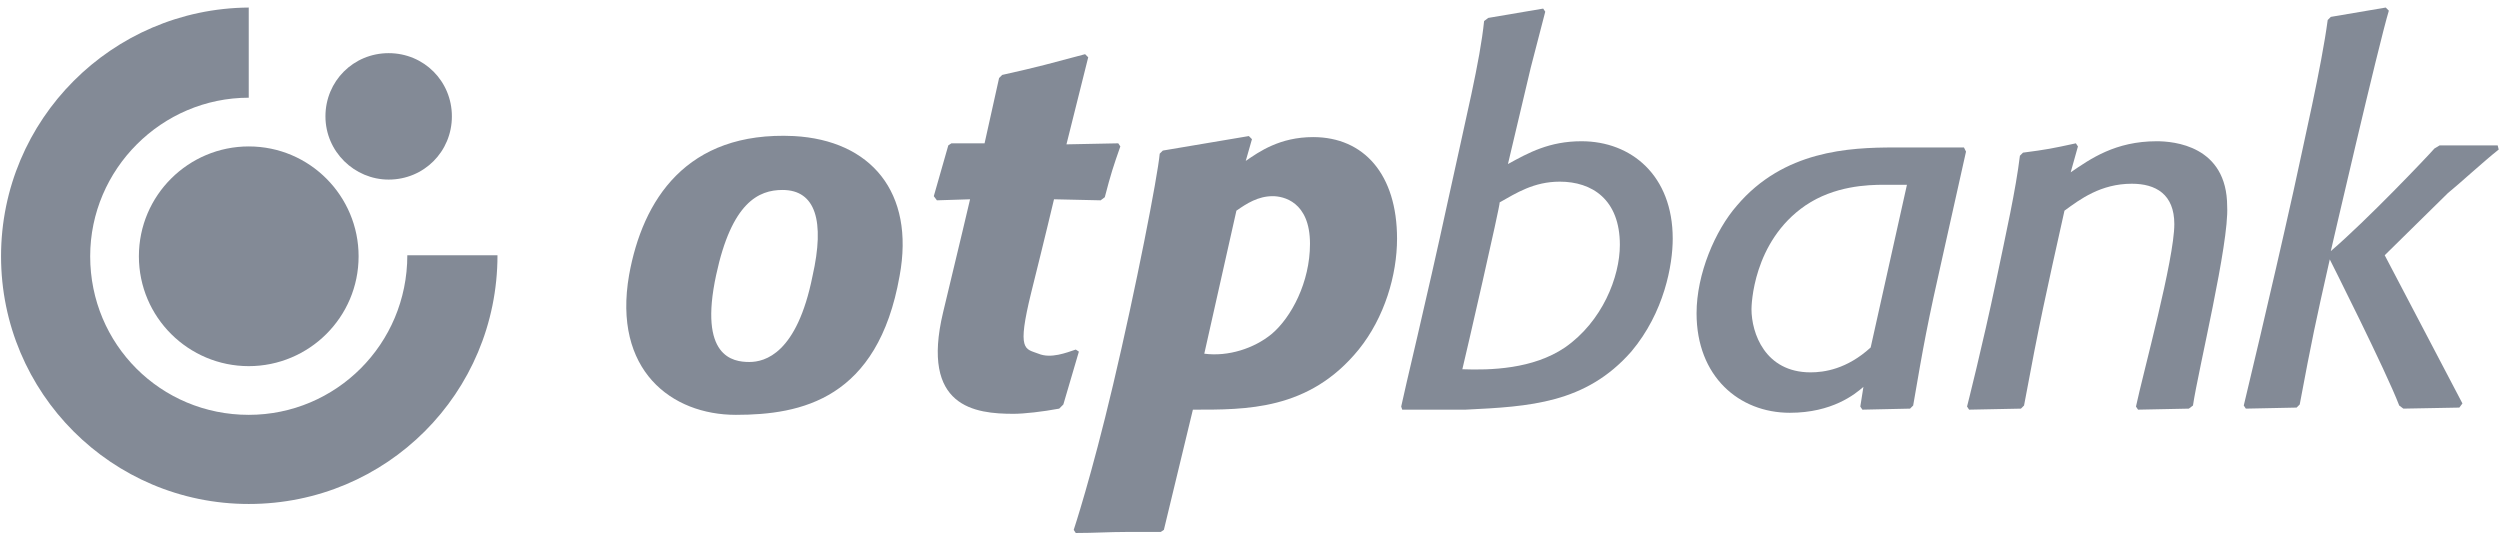 <svg width="259" height="56" viewBox="0 0 259 56" fill="none" xmlns="http://www.w3.org/2000/svg">
<path d="M93.198 28.591C90.943 41.368 82.998 42.978 76.234 42.978C69.577 42.978 63.457 38.361 65.175 28.484C66.57 20.753 71.08 13.559 82.246 14.096C90.191 14.526 94.808 19.894 93.198 28.591ZM81.065 19.68C78.596 19.68 75.804 20.968 74.194 28.484C72.368 36.966 75.912 37.502 77.629 37.502C79.24 37.502 82.568 36.644 84.179 28.591C85.467 22.901 84.501 19.68 81.065 19.68Z" fill="#838A96"/>
<path d="M110.162 41.905L109.732 42.334C108.014 42.656 106.082 42.871 105.008 42.871C101.035 42.871 95.345 42.227 97.707 32.349C99.317 25.692 100.499 20.646 100.499 20.646L97.063 20.753L96.741 20.324L98.244 15.063L98.566 14.848H102.002L103.505 8.084L103.827 7.762C107.692 6.903 108.766 6.581 112.416 5.614L112.739 5.936L110.484 14.955L115.852 14.848L116.067 15.17C115.315 17.317 115.101 17.962 114.456 20.431L114.027 20.753L109.195 20.646C109.195 20.646 108.229 24.726 106.833 30.309C105.33 36.429 106.189 36.107 107.585 36.644C108.873 37.181 110.484 36.536 111.45 36.214L111.772 36.429" fill="#838A96"/>
<path d="M129.059 16.672C130.454 15.706 132.602 14.203 136.038 14.203C141.299 14.203 144.734 18.068 144.734 24.725C144.734 28.483 143.446 32.885 140.762 36.214C135.608 42.548 129.059 42.441 123.583 42.441L120.577 54.895L120.255 55.11C119.073 55.11 117.892 55.11 116.711 55.11C114.886 55.11 113.383 55.218 111.45 55.218L111.236 54.895C111.236 54.895 113.061 49.42 115.316 39.864C117.678 29.879 119.932 18.283 120.147 15.921L120.469 15.599L129.381 14.096L129.703 14.418M124.764 36.643C127.233 36.965 129.918 36.106 131.743 34.603C133.783 32.885 135.715 29.235 135.715 25.262C135.715 20.86 132.924 20.323 131.85 20.323C130.347 20.323 129.166 21.075 128.092 21.826L124.764 36.643Z" fill="#838A96"/>
<path d="M145.164 42.119C145.486 40.508 147.741 31.275 149.995 20.86C151.928 11.949 153.324 6.366 153.753 2.178L154.183 1.856L159.873 0.89L160.088 1.212L158.585 7.01L156.223 16.995C158.37 15.814 160.517 14.633 163.846 14.633C168.999 14.633 173.294 18.176 173.294 24.726C173.294 27.41 172.435 32.349 168.999 36.429C164.275 41.797 158.477 42.119 151.821 42.441H145.271M151.499 38.254C154.397 38.361 158.8 38.254 162.128 35.999C165.993 33.315 167.818 28.698 167.818 25.37C167.818 20.645 164.92 18.82 161.591 18.82C158.907 18.82 157.082 20.001 155.364 20.968C155.471 21.075 151.821 36.965 151.499 38.254Z" fill="#838A96"/>
<path d="M201.425 25.799C199.599 33.852 199.277 35.785 198.204 42.012L197.881 42.334L192.943 42.441L192.728 42.119L193.05 40.079C192.191 40.831 189.829 42.764 185.427 42.764C180.166 42.764 175.764 39.006 175.764 32.456C175.764 28.376 177.696 23.867 179.951 21.29C184.783 15.6 191.547 15.277 196.271 15.277H203.465L203.679 15.707M197.559 19.143C196.808 19.143 195.949 19.143 195.197 19.143C193.479 19.143 190.044 19.25 187.037 21.29C181.562 25.048 181.454 31.705 181.454 32.027C181.454 34.496 182.85 38.576 187.574 38.576C188.97 38.576 191.332 38.254 193.801 35.999L197.559 19.143Z" fill="#838A96"/>
<path d="M227.192 42.012L226.763 42.334L221.502 42.441L221.287 42.119C222.039 38.576 225.26 26.873 225.26 23.223C225.26 20.109 223.327 19.035 220.858 19.035C217.637 19.035 215.489 20.646 213.879 21.827C211.946 30.524 211.302 33.315 209.691 42.012L209.369 42.334L204.001 42.441L203.786 42.119C203.786 42.119 205.397 35.785 206.792 29.128C207.866 23.974 208.832 19.68 209.262 16.136L209.584 15.814C212.053 15.492 212.59 15.385 215.06 14.848L215.274 15.17L214.523 17.854C216.563 16.459 219.14 14.633 223.434 14.633C225.152 14.633 230.735 15.063 230.735 21.397C230.95 25.155 227.729 38.361 227.192 42.012Z" fill="#838A96"/>
<path d="M247.056 26.443L255.108 41.797L254.786 42.226L248.988 42.334L248.559 42.012C247.163 38.361 241.365 26.873 241.365 26.873C239.862 33.53 239.54 35.033 238.251 41.904L237.929 42.226L232.668 42.334L232.454 42.012C232.454 42.012 235.245 30.416 237.607 19.787C238.681 14.74 240.506 6.902 241.15 2.071L241.472 1.749L247.163 0.782L247.485 1.105C246.411 4.648 241.472 26.014 241.472 26.014C245.23 22.793 251.458 16.243 252.209 15.384L252.746 15.062H258.759L258.866 15.492C257.363 16.673 254.679 19.142 253.605 20.001" fill="#838A96"/>
<path fill-rule="evenodd" clip-rule="evenodd" d="M0.109 26.551C0.109 12.378 11.598 0.89 25.77 0.782V10.123C16.751 10.123 9.343 17.532 9.343 26.551C9.343 35.677 16.644 42.978 25.77 42.978C34.789 42.978 42.198 35.677 42.198 26.443H51.539C51.539 40.723 40.05 52.212 25.77 52.212C11.598 52.212 0.109 40.723 0.109 26.551Z" fill="#838A96"/>
<path d="M14.389 26.551C14.389 20.216 19.543 15.17 25.77 15.17C32.105 15.17 37.151 20.324 37.151 26.551C37.151 32.886 31.998 37.932 25.77 37.932C19.543 37.932 14.389 32.886 14.389 26.551Z" fill="#838A96"/>
<path d="M33.716 12.056C33.716 8.406 36.615 5.507 40.265 5.507C43.916 5.507 46.815 8.406 46.815 12.056C46.815 15.707 43.916 18.605 40.265 18.605C36.722 18.605 33.716 15.707 33.716 12.056Z" fill="#838A96"/>
</svg>
